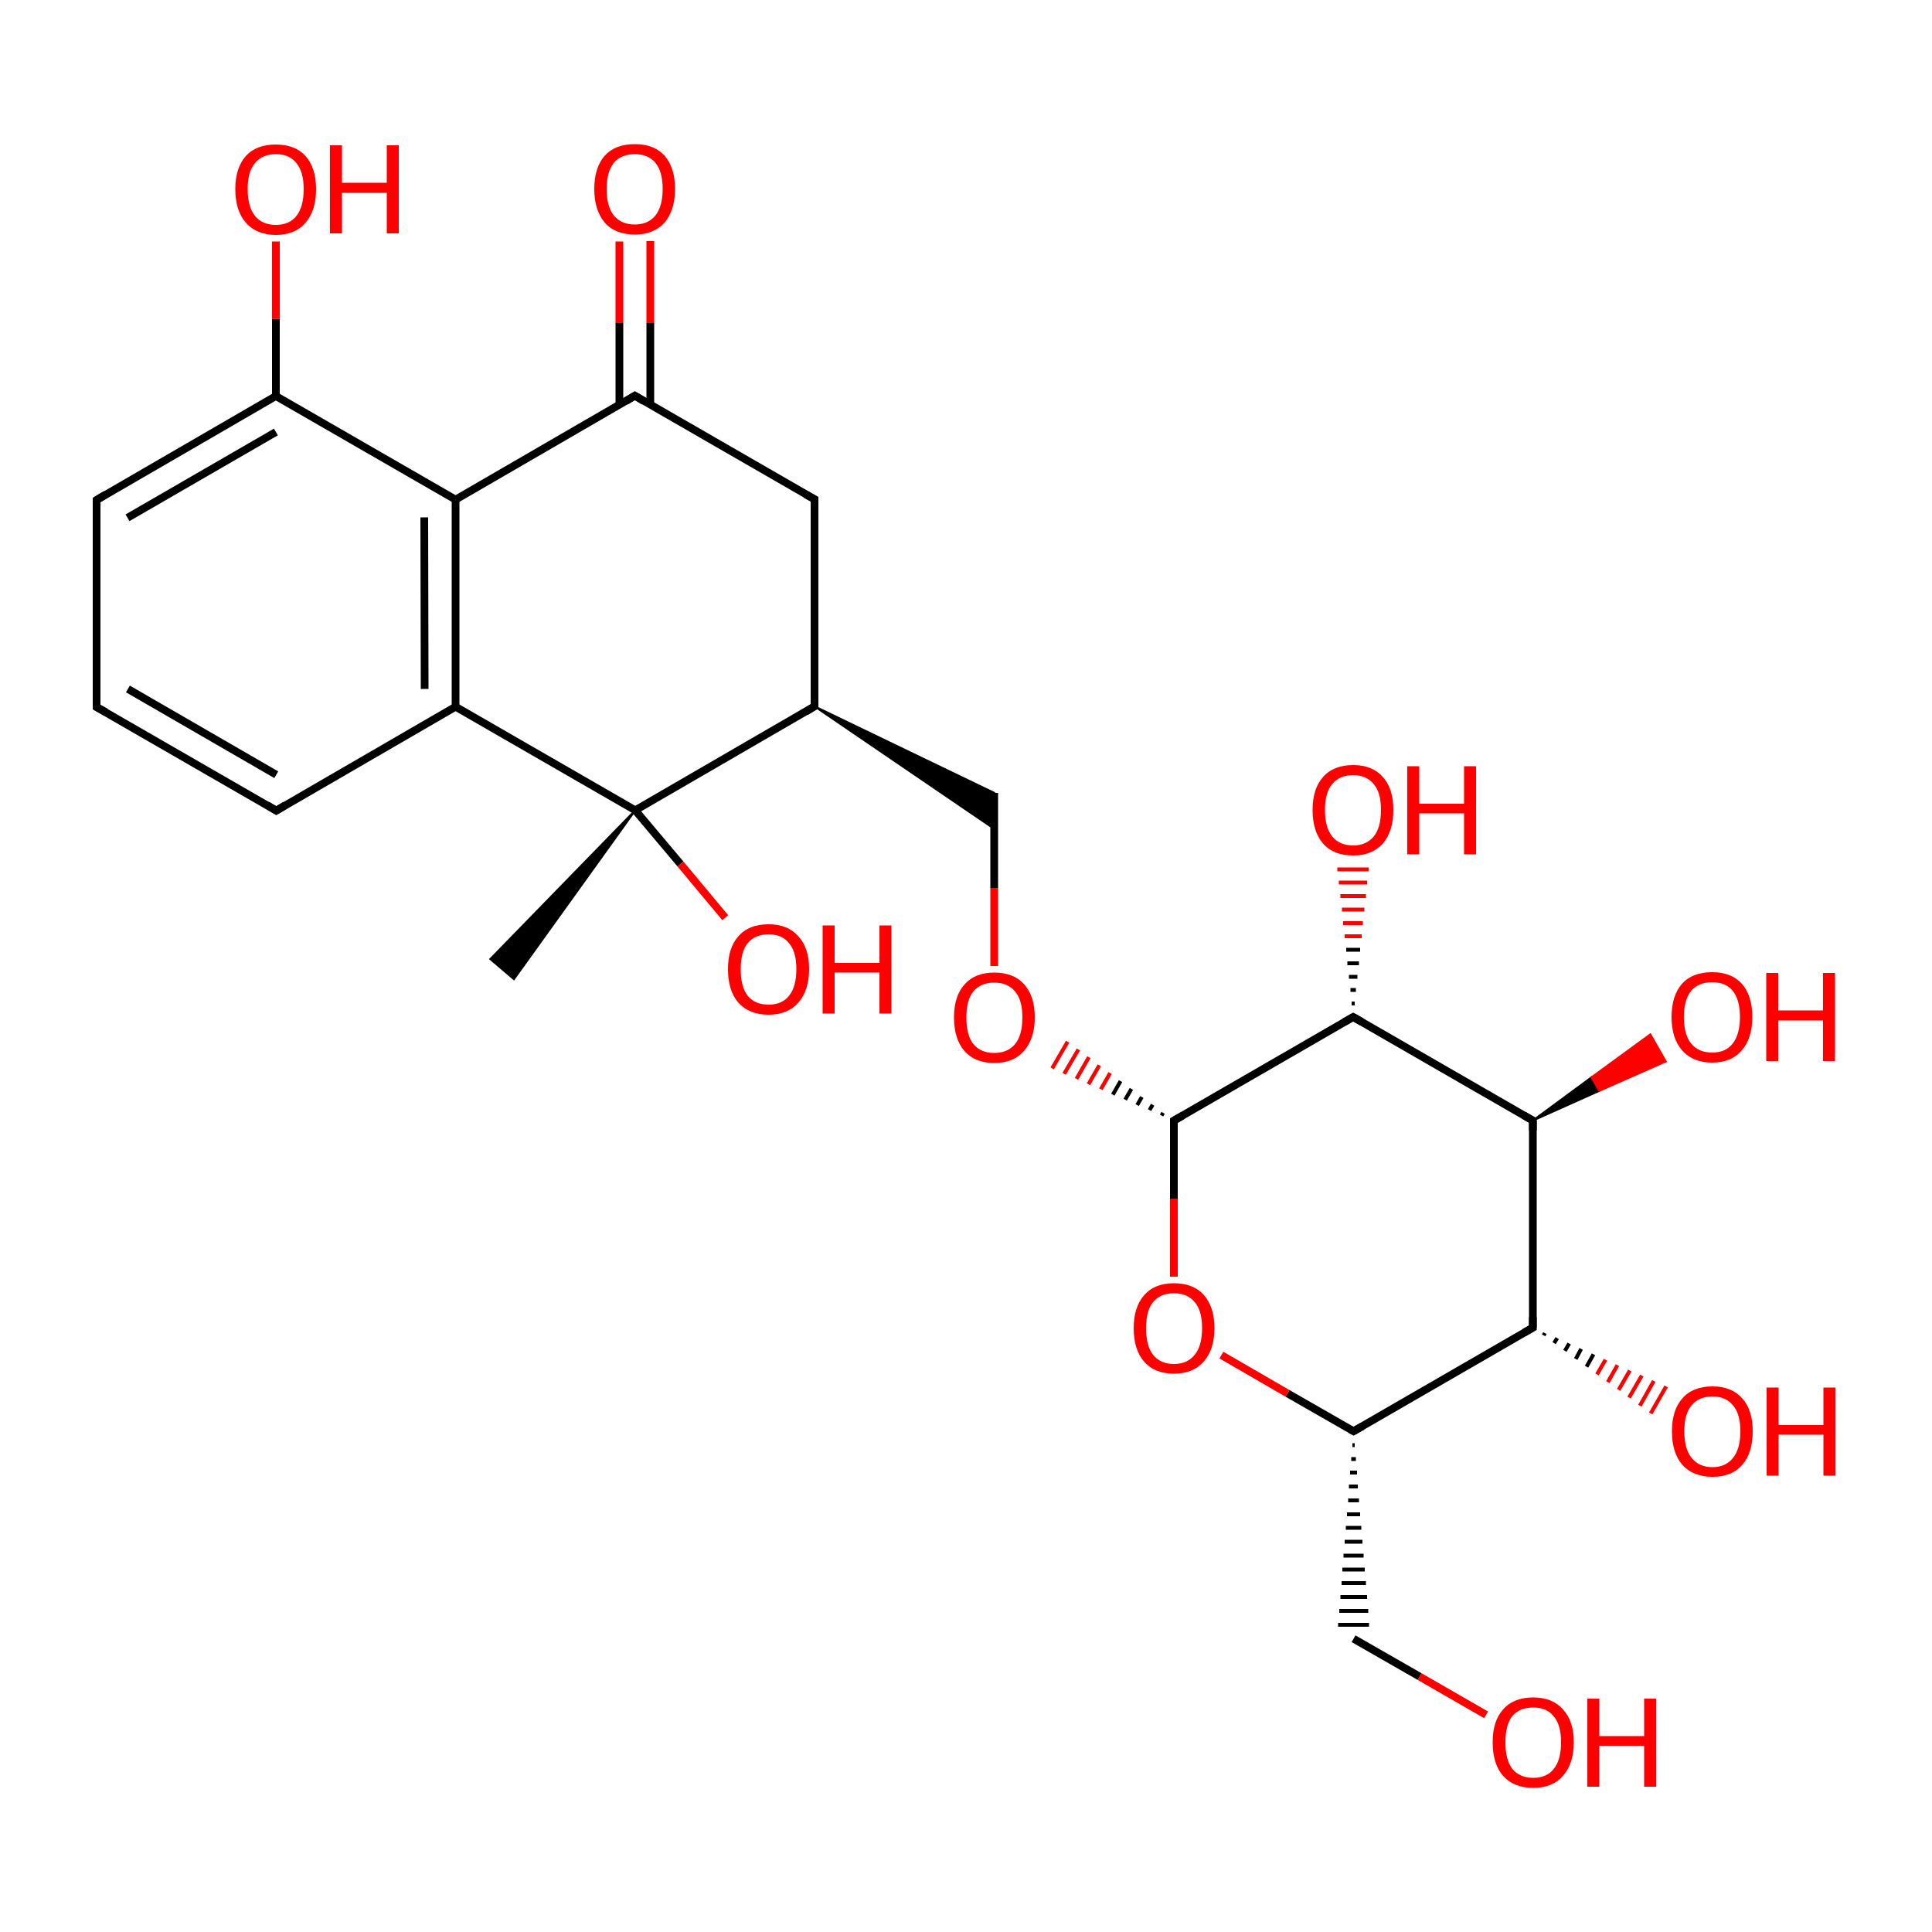 
<svg version='1.1' baseProfile='full'
              xmlns='http://www.w3.org/2000/svg'
                      xmlns:rdkit='http://www.rdkit.org/xml'
                      xmlns:xlink='http://www.w3.org/1999/xlink'
                  xml:space='preserve'
width='500px' height='500px' viewBox='0 0 500 500'>
<!-- END OF HEADER -->
<rect style='opacity:1.0;fill:#FFFFFF;stroke:none' width='500.0' height='500.0' x='0.0' y='0.0'> </rect>
<path class='bond-0 atom-1 atom-0' d='M 164.4,209.7 L 133.0,253.4 L 126.9,248.2 Z' style='fill:#000000;fill-rule:evenodd;fill-opacity:1;stroke:#000000;stroke-width:0.5px;stroke-linecap:butt;stroke-linejoin:miter;stroke-opacity:1;' />
<path class='bond-1 atom-1 atom-2' d='M 164.4,209.7 L 210.8,182.8' style='fill:none;fill-rule:evenodd;stroke:#000000;stroke-width:2.0px;stroke-linecap:butt;stroke-linejoin:miter;stroke-opacity:1' />
<path class='bond-2 atom-2 atom-3' d='M 210.8,182.8 L 210.8,129.2' style='fill:none;fill-rule:evenodd;stroke:#000000;stroke-width:2.0px;stroke-linecap:butt;stroke-linejoin:miter;stroke-opacity:1' />
<path class='bond-3 atom-3 atom-4' d='M 210.8,129.2 L 164.3,102.4' style='fill:none;fill-rule:evenodd;stroke:#000000;stroke-width:2.0px;stroke-linecap:butt;stroke-linejoin:miter;stroke-opacity:1' />
<path class='bond-4 atom-4 atom-5' d='M 168.3,104.8 L 168.3,83.6' style='fill:none;fill-rule:evenodd;stroke:#000000;stroke-width:2.0px;stroke-linecap:butt;stroke-linejoin:miter;stroke-opacity:1' />
<path class='bond-4 atom-4 atom-5' d='M 168.3,83.6 L 168.3,62.4' style='fill:none;fill-rule:evenodd;stroke:#FF0000;stroke-width:2.0px;stroke-linecap:butt;stroke-linejoin:miter;stroke-opacity:1' />
<path class='bond-4 atom-4 atom-5' d='M 160.3,104.8 L 160.3,83.6' style='fill:none;fill-rule:evenodd;stroke:#000000;stroke-width:2.0px;stroke-linecap:butt;stroke-linejoin:miter;stroke-opacity:1' />
<path class='bond-4 atom-4 atom-5' d='M 160.3,83.6 L 160.3,62.5' style='fill:none;fill-rule:evenodd;stroke:#FF0000;stroke-width:2.0px;stroke-linecap:butt;stroke-linejoin:miter;stroke-opacity:1' />
<path class='bond-5 atom-4 atom-6' d='M 164.3,102.4 L 117.9,129.3' style='fill:none;fill-rule:evenodd;stroke:#000000;stroke-width:2.0px;stroke-linecap:butt;stroke-linejoin:miter;stroke-opacity:1' />
<path class='bond-6 atom-6 atom-7' d='M 117.9,129.3 L 117.9,182.9' style='fill:none;fill-rule:evenodd;stroke:#000000;stroke-width:2.0px;stroke-linecap:butt;stroke-linejoin:miter;stroke-opacity:1' />
<path class='bond-6 atom-6 atom-7' d='M 109.8,133.9 L 109.9,178.3' style='fill:none;fill-rule:evenodd;stroke:#000000;stroke-width:2.0px;stroke-linecap:butt;stroke-linejoin:miter;stroke-opacity:1' />
<path class='bond-7 atom-7 atom-8' d='M 117.9,182.9 L 71.5,209.8' style='fill:none;fill-rule:evenodd;stroke:#000000;stroke-width:2.0px;stroke-linecap:butt;stroke-linejoin:miter;stroke-opacity:1' />
<path class='bond-8 atom-8 atom-9' d='M 71.5,209.8 L 25.0,183.0' style='fill:none;fill-rule:evenodd;stroke:#000000;stroke-width:2.0px;stroke-linecap:butt;stroke-linejoin:miter;stroke-opacity:1' />
<path class='bond-8 atom-8 atom-9' d='M 71.5,200.5 L 33.1,178.3' style='fill:none;fill-rule:evenodd;stroke:#000000;stroke-width:2.0px;stroke-linecap:butt;stroke-linejoin:miter;stroke-opacity:1' />
<path class='bond-9 atom-9 atom-10' d='M 25.0,183.0 L 25.0,129.4' style='fill:none;fill-rule:evenodd;stroke:#000000;stroke-width:2.0px;stroke-linecap:butt;stroke-linejoin:miter;stroke-opacity:1' />
<path class='bond-10 atom-10 atom-11' d='M 25.0,129.4 L 71.4,102.5' style='fill:none;fill-rule:evenodd;stroke:#000000;stroke-width:2.0px;stroke-linecap:butt;stroke-linejoin:miter;stroke-opacity:1' />
<path class='bond-10 atom-10 atom-11' d='M 33.0,134.0 L 71.4,111.8' style='fill:none;fill-rule:evenodd;stroke:#000000;stroke-width:2.0px;stroke-linecap:butt;stroke-linejoin:miter;stroke-opacity:1' />
<path class='bond-11 atom-11 atom-12' d='M 71.4,102.5 L 71.4,82.5' style='fill:none;fill-rule:evenodd;stroke:#000000;stroke-width:2.0px;stroke-linecap:butt;stroke-linejoin:miter;stroke-opacity:1' />
<path class='bond-11 atom-11 atom-12' d='M 71.4,82.5 L 71.4,62.5' style='fill:none;fill-rule:evenodd;stroke:#FF0000;stroke-width:2.0px;stroke-linecap:butt;stroke-linejoin:miter;stroke-opacity:1' />
<path class='bond-12 atom-2 atom-13' d='M 210.8,182.8 L 257.3,205.2 L 257.3,214.5 Z' style='fill:#000000;fill-rule:evenodd;fill-opacity:1;stroke:#000000;stroke-width:0.5px;stroke-linecap:butt;stroke-linejoin:miter;stroke-opacity:1;' />
<path class='bond-13 atom-13 atom-14' d='M 257.3,205.2 L 257.3,229.8' style='fill:none;fill-rule:evenodd;stroke:#000000;stroke-width:2.0px;stroke-linecap:butt;stroke-linejoin:miter;stroke-opacity:1' />
<path class='bond-13 atom-13 atom-14' d='M 257.3,229.8 L 257.3,250.0' style='fill:none;fill-rule:evenodd;stroke:#FF0000;stroke-width:2.0px;stroke-linecap:butt;stroke-linejoin:miter;stroke-opacity:1' />
<path class='bond-14 atom-15 atom-14' d='M 301.0,288.0 L 300.6,288.7' style='fill:none;fill-rule:evenodd;stroke:#000000;stroke-width:1.0px;stroke-linecap:butt;stroke-linejoin:miter;stroke-opacity:1' />
<path class='bond-14 atom-15 atom-14' d='M 298.3,285.9 L 297.5,287.3' style='fill:none;fill-rule:evenodd;stroke:#000000;stroke-width:1.0px;stroke-linecap:butt;stroke-linejoin:miter;stroke-opacity:1' />
<path class='bond-14 atom-15 atom-14' d='M 295.5,283.9 L 294.3,286.0' style='fill:none;fill-rule:evenodd;stroke:#000000;stroke-width:1.0px;stroke-linecap:butt;stroke-linejoin:miter;stroke-opacity:1' />
<path class='bond-14 atom-15 atom-14' d='M 292.8,281.8 L 291.2,284.6' style='fill:none;fill-rule:evenodd;stroke:#000000;stroke-width:1.0px;stroke-linecap:butt;stroke-linejoin:miter;stroke-opacity:1' />
<path class='bond-14 atom-15 atom-14' d='M 290.0,279.8 L 288.0,283.3' style='fill:none;fill-rule:evenodd;stroke:#000000;stroke-width:1.0px;stroke-linecap:butt;stroke-linejoin:miter;stroke-opacity:1' />
<path class='bond-14 atom-15 atom-14' d='M 287.3,277.7 L 284.9,281.9' style='fill:none;fill-rule:evenodd;stroke:#FF0000;stroke-width:1.0px;stroke-linecap:butt;stroke-linejoin:miter;stroke-opacity:1' />
<path class='bond-14 atom-15 atom-14' d='M 284.5,275.7 L 281.7,280.6' style='fill:none;fill-rule:evenodd;stroke:#FF0000;stroke-width:1.0px;stroke-linecap:butt;stroke-linejoin:miter;stroke-opacity:1' />
<path class='bond-14 atom-15 atom-14' d='M 281.8,273.6 L 278.6,279.2' style='fill:none;fill-rule:evenodd;stroke:#FF0000;stroke-width:1.0px;stroke-linecap:butt;stroke-linejoin:miter;stroke-opacity:1' />
<path class='bond-14 atom-15 atom-14' d='M 279.1,271.6 L 275.4,277.9' style='fill:none;fill-rule:evenodd;stroke:#FF0000;stroke-width:1.0px;stroke-linecap:butt;stroke-linejoin:miter;stroke-opacity:1' />
<path class='bond-14 atom-15 atom-14' d='M 276.3,269.6 L 272.3,276.5' style='fill:none;fill-rule:evenodd;stroke:#FF0000;stroke-width:1.0px;stroke-linecap:butt;stroke-linejoin:miter;stroke-opacity:1' />
<path class='bond-15 atom-15 atom-16' d='M 303.8,290.0 L 350.2,263.2' style='fill:none;fill-rule:evenodd;stroke:#000000;stroke-width:2.0px;stroke-linecap:butt;stroke-linejoin:miter;stroke-opacity:1' />
<path class='bond-16 atom-16 atom-17' d='M 350.2,263.2 L 396.7,290.0' style='fill:none;fill-rule:evenodd;stroke:#000000;stroke-width:2.0px;stroke-linecap:butt;stroke-linejoin:miter;stroke-opacity:1' />
<path class='bond-17 atom-17 atom-18' d='M 396.7,290.0 L 396.7,343.6' style='fill:none;fill-rule:evenodd;stroke:#000000;stroke-width:2.0px;stroke-linecap:butt;stroke-linejoin:miter;stroke-opacity:1' />
<path class='bond-18 atom-18 atom-19' d='M 396.7,343.6 L 350.3,370.4' style='fill:none;fill-rule:evenodd;stroke:#000000;stroke-width:2.0px;stroke-linecap:butt;stroke-linejoin:miter;stroke-opacity:1' />
<path class='bond-19 atom-19 atom-20' d='M 350.3,370.4 L 333.2,360.6' style='fill:none;fill-rule:evenodd;stroke:#000000;stroke-width:2.0px;stroke-linecap:butt;stroke-linejoin:miter;stroke-opacity:1' />
<path class='bond-19 atom-19 atom-20' d='M 333.2,360.6 L 316.1,350.7' style='fill:none;fill-rule:evenodd;stroke:#FF0000;stroke-width:2.0px;stroke-linecap:butt;stroke-linejoin:miter;stroke-opacity:1' />
<path class='bond-20 atom-19 atom-21' d='M 350.0,374.0 L 350.6,374.0' style='fill:none;fill-rule:evenodd;stroke:#000000;stroke-width:1.0px;stroke-linecap:butt;stroke-linejoin:miter;stroke-opacity:1' />
<path class='bond-20 atom-19 atom-21' d='M 349.7,377.6 L 350.9,377.6' style='fill:none;fill-rule:evenodd;stroke:#000000;stroke-width:1.0px;stroke-linecap:butt;stroke-linejoin:miter;stroke-opacity:1' />
<path class='bond-20 atom-19 atom-21' d='M 349.4,381.1 L 351.2,381.1' style='fill:none;fill-rule:evenodd;stroke:#000000;stroke-width:1.0px;stroke-linecap:butt;stroke-linejoin:miter;stroke-opacity:1' />
<path class='bond-20 atom-19 atom-21' d='M 349.1,384.7 L 351.4,384.7' style='fill:none;fill-rule:evenodd;stroke:#000000;stroke-width:1.0px;stroke-linecap:butt;stroke-linejoin:miter;stroke-opacity:1' />
<path class='bond-20 atom-19 atom-21' d='M 348.9,388.3 L 351.7,388.3' style='fill:none;fill-rule:evenodd;stroke:#000000;stroke-width:1.0px;stroke-linecap:butt;stroke-linejoin:miter;stroke-opacity:1' />
<path class='bond-20 atom-19 atom-21' d='M 348.6,391.9 L 352.0,391.9' style='fill:none;fill-rule:evenodd;stroke:#000000;stroke-width:1.0px;stroke-linecap:butt;stroke-linejoin:miter;stroke-opacity:1' />
<path class='bond-20 atom-19 atom-21' d='M 348.3,395.4 L 352.3,395.4' style='fill:none;fill-rule:evenodd;stroke:#000000;stroke-width:1.0px;stroke-linecap:butt;stroke-linejoin:miter;stroke-opacity:1' />
<path class='bond-20 atom-19 atom-21' d='M 348.0,399.0 L 352.6,399.0' style='fill:none;fill-rule:evenodd;stroke:#000000;stroke-width:1.0px;stroke-linecap:butt;stroke-linejoin:miter;stroke-opacity:1' />
<path class='bond-20 atom-19 atom-21' d='M 347.7,402.6 L 352.9,402.6' style='fill:none;fill-rule:evenodd;stroke:#000000;stroke-width:1.0px;stroke-linecap:butt;stroke-linejoin:miter;stroke-opacity:1' />
<path class='bond-20 atom-19 atom-21' d='M 347.4,406.2 L 353.2,406.2' style='fill:none;fill-rule:evenodd;stroke:#000000;stroke-width:1.0px;stroke-linecap:butt;stroke-linejoin:miter;stroke-opacity:1' />
<path class='bond-20 atom-19 atom-21' d='M 347.2,409.7 L 353.5,409.7' style='fill:none;fill-rule:evenodd;stroke:#000000;stroke-width:1.0px;stroke-linecap:butt;stroke-linejoin:miter;stroke-opacity:1' />
<path class='bond-20 atom-19 atom-21' d='M 346.9,413.3 L 353.8,413.3' style='fill:none;fill-rule:evenodd;stroke:#000000;stroke-width:1.0px;stroke-linecap:butt;stroke-linejoin:miter;stroke-opacity:1' />
<path class='bond-20 atom-19 atom-21' d='M 346.6,416.9 L 354.1,416.9' style='fill:none;fill-rule:evenodd;stroke:#000000;stroke-width:1.0px;stroke-linecap:butt;stroke-linejoin:miter;stroke-opacity:1' />
<path class='bond-20 atom-19 atom-21' d='M 346.3,420.5 L 354.3,420.5' style='fill:none;fill-rule:evenodd;stroke:#000000;stroke-width:1.0px;stroke-linecap:butt;stroke-linejoin:miter;stroke-opacity:1' />
<path class='bond-21 atom-21 atom-22' d='M 350.3,424.1 L 367.4,433.9' style='fill:none;fill-rule:evenodd;stroke:#000000;stroke-width:2.0px;stroke-linecap:butt;stroke-linejoin:miter;stroke-opacity:1' />
<path class='bond-21 atom-21 atom-22' d='M 367.4,433.9 L 384.6,443.8' style='fill:none;fill-rule:evenodd;stroke:#FF0000;stroke-width:2.0px;stroke-linecap:butt;stroke-linejoin:miter;stroke-opacity:1' />
<path class='bond-22 atom-18 atom-23' d='M 399.8,345.0 L 399.5,345.6' style='fill:none;fill-rule:evenodd;stroke:#000000;stroke-width:1.0px;stroke-linecap:butt;stroke-linejoin:miter;stroke-opacity:1' />
<path class='bond-22 atom-18 atom-23' d='M 403.0,346.3 L 402.2,347.6' style='fill:none;fill-rule:evenodd;stroke:#000000;stroke-width:1.0px;stroke-linecap:butt;stroke-linejoin:miter;stroke-opacity:1' />
<path class='bond-22 atom-18 atom-23' d='M 406.1,347.7 L 405.0,349.6' style='fill:none;fill-rule:evenodd;stroke:#000000;stroke-width:1.0px;stroke-linecap:butt;stroke-linejoin:miter;stroke-opacity:1' />
<path class='bond-22 atom-18 atom-23' d='M 409.2,349.1 L 407.8,351.7' style='fill:none;fill-rule:evenodd;stroke:#000000;stroke-width:1.0px;stroke-linecap:butt;stroke-linejoin:miter;stroke-opacity:1' />
<path class='bond-22 atom-18 atom-23' d='M 412.4,350.5 L 410.6,353.7' style='fill:none;fill-rule:evenodd;stroke:#000000;stroke-width:1.0px;stroke-linecap:butt;stroke-linejoin:miter;stroke-opacity:1' />
<path class='bond-22 atom-18 atom-23' d='M 415.5,351.9 L 413.3,355.7' style='fill:none;fill-rule:evenodd;stroke:#FF0000;stroke-width:1.0px;stroke-linecap:butt;stroke-linejoin:miter;stroke-opacity:1' />
<path class='bond-22 atom-18 atom-23' d='M 418.6,353.3 L 416.1,357.7' style='fill:none;fill-rule:evenodd;stroke:#FF0000;stroke-width:1.0px;stroke-linecap:butt;stroke-linejoin:miter;stroke-opacity:1' />
<path class='bond-22 atom-18 atom-23' d='M 421.8,354.7 L 418.9,359.7' style='fill:none;fill-rule:evenodd;stroke:#FF0000;stroke-width:1.0px;stroke-linecap:butt;stroke-linejoin:miter;stroke-opacity:1' />
<path class='bond-22 atom-18 atom-23' d='M 424.9,356.0 L 421.6,361.7' style='fill:none;fill-rule:evenodd;stroke:#FF0000;stroke-width:1.0px;stroke-linecap:butt;stroke-linejoin:miter;stroke-opacity:1' />
<path class='bond-22 atom-18 atom-23' d='M 428.0,357.4 L 424.4,363.8' style='fill:none;fill-rule:evenodd;stroke:#FF0000;stroke-width:1.0px;stroke-linecap:butt;stroke-linejoin:miter;stroke-opacity:1' />
<path class='bond-22 atom-18 atom-23' d='M 431.2,358.8 L 427.2,365.8' style='fill:none;fill-rule:evenodd;stroke:#FF0000;stroke-width:1.0px;stroke-linecap:butt;stroke-linejoin:miter;stroke-opacity:1' />
<path class='bond-23 atom-17 atom-24' d='M 396.7,290.0 L 411.9,278.8 L 413.9,282.3 Z' style='fill:#000000;fill-rule:evenodd;fill-opacity:1;stroke:#000000;stroke-width:0.5px;stroke-linecap:butt;stroke-linejoin:miter;stroke-opacity:1;' />
<path class='bond-23 atom-17 atom-24' d='M 411.9,278.8 L 431.1,274.7 L 427.1,267.7 Z' style='fill:#FF0000;fill-rule:evenodd;fill-opacity:1;stroke:#FF0000;stroke-width:0.5px;stroke-linecap:butt;stroke-linejoin:miter;stroke-opacity:1;' />
<path class='bond-23 atom-17 atom-24' d='M 411.9,278.8 L 413.9,282.3 L 431.1,274.7 Z' style='fill:#FF0000;fill-rule:evenodd;fill-opacity:1;stroke:#FF0000;stroke-width:0.5px;stroke-linecap:butt;stroke-linejoin:miter;stroke-opacity:1;' />
<path class='bond-24 atom-16 atom-25' d='M 349.8,259.7 L 350.6,259.7' style='fill:none;fill-rule:evenodd;stroke:#000000;stroke-width:1.0px;stroke-linecap:butt;stroke-linejoin:miter;stroke-opacity:1' />
<path class='bond-24 atom-16 atom-25' d='M 349.5,256.2 L 350.9,256.2' style='fill:none;fill-rule:evenodd;stroke:#000000;stroke-width:1.0px;stroke-linecap:butt;stroke-linejoin:miter;stroke-opacity:1' />
<path class='bond-24 atom-16 atom-25' d='M 349.1,252.8 L 351.3,252.8' style='fill:none;fill-rule:evenodd;stroke:#000000;stroke-width:1.0px;stroke-linecap:butt;stroke-linejoin:miter;stroke-opacity:1' />
<path class='bond-24 atom-16 atom-25' d='M 348.7,249.3 L 351.7,249.3' style='fill:none;fill-rule:evenodd;stroke:#000000;stroke-width:1.0px;stroke-linecap:butt;stroke-linejoin:miter;stroke-opacity:1' />
<path class='bond-24 atom-16 atom-25' d='M 348.4,245.8 L 352.0,245.8' style='fill:none;fill-rule:evenodd;stroke:#000000;stroke-width:1.0px;stroke-linecap:butt;stroke-linejoin:miter;stroke-opacity:1' />
<path class='bond-24 atom-16 atom-25' d='M 348.0,242.3 L 352.4,242.3' style='fill:none;fill-rule:evenodd;stroke:#FF0000;stroke-width:1.0px;stroke-linecap:butt;stroke-linejoin:miter;stroke-opacity:1' />
<path class='bond-24 atom-16 atom-25' d='M 347.6,238.9 L 352.7,238.9' style='fill:none;fill-rule:evenodd;stroke:#FF0000;stroke-width:1.0px;stroke-linecap:butt;stroke-linejoin:miter;stroke-opacity:1' />
<path class='bond-24 atom-16 atom-25' d='M 347.3,235.4 L 353.1,235.4' style='fill:none;fill-rule:evenodd;stroke:#FF0000;stroke-width:1.0px;stroke-linecap:butt;stroke-linejoin:miter;stroke-opacity:1' />
<path class='bond-24 atom-16 atom-25' d='M 346.9,231.9 L 353.5,231.9' style='fill:none;fill-rule:evenodd;stroke:#FF0000;stroke-width:1.0px;stroke-linecap:butt;stroke-linejoin:miter;stroke-opacity:1' />
<path class='bond-24 atom-16 atom-25' d='M 346.5,228.4 L 353.8,228.4' style='fill:none;fill-rule:evenodd;stroke:#FF0000;stroke-width:1.0px;stroke-linecap:butt;stroke-linejoin:miter;stroke-opacity:1' />
<path class='bond-24 atom-16 atom-25' d='M 346.1,225.0 L 354.2,225.0' style='fill:none;fill-rule:evenodd;stroke:#FF0000;stroke-width:1.0px;stroke-linecap:butt;stroke-linejoin:miter;stroke-opacity:1' />
<path class='bond-25 atom-1 atom-26' d='M 164.4,209.7 L 176.1,223.6' style='fill:none;fill-rule:evenodd;stroke:#000000;stroke-width:2.0px;stroke-linecap:butt;stroke-linejoin:miter;stroke-opacity:1' />
<path class='bond-25 atom-1 atom-26' d='M 176.1,223.6 L 187.7,237.5' style='fill:none;fill-rule:evenodd;stroke:#FF0000;stroke-width:2.0px;stroke-linecap:butt;stroke-linejoin:miter;stroke-opacity:1' />
<path class='bond-26 atom-7 atom-1' d='M 117.9,182.9 L 164.4,209.7' style='fill:none;fill-rule:evenodd;stroke:#000000;stroke-width:2.0px;stroke-linecap:butt;stroke-linejoin:miter;stroke-opacity:1' />
<path class='bond-27 atom-11 atom-6' d='M 71.4,102.5 L 117.9,129.3' style='fill:none;fill-rule:evenodd;stroke:#000000;stroke-width:2.0px;stroke-linecap:butt;stroke-linejoin:miter;stroke-opacity:1' />
<path class='bond-28 atom-20 atom-15' d='M 303.8,330.4 L 303.8,310.2' style='fill:none;fill-rule:evenodd;stroke:#FF0000;stroke-width:2.0px;stroke-linecap:butt;stroke-linejoin:miter;stroke-opacity:1' />
<path class='bond-28 atom-20 atom-15' d='M 303.8,310.2 L 303.8,290.0' style='fill:none;fill-rule:evenodd;stroke:#000000;stroke-width:2.0px;stroke-linecap:butt;stroke-linejoin:miter;stroke-opacity:1' />
<path d='M 208.5,184.2 L 210.8,182.8 L 210.8,180.2' style='fill:none;stroke:#000000;stroke-width:2.0px;stroke-linecap:butt;stroke-linejoin:miter;stroke-opacity:1;' />
<path d='M 210.8,131.9 L 210.8,129.2 L 208.4,127.9' style='fill:none;stroke:#000000;stroke-width:2.0px;stroke-linecap:butt;stroke-linejoin:miter;stroke-opacity:1;' />
<path d='M 166.6,103.8 L 164.3,102.4 L 162.0,103.8' style='fill:none;stroke:#000000;stroke-width:2.0px;stroke-linecap:butt;stroke-linejoin:miter;stroke-opacity:1;' />
<path d='M 73.8,208.4 L 71.5,209.8 L 69.2,208.4' style='fill:none;stroke:#000000;stroke-width:2.0px;stroke-linecap:butt;stroke-linejoin:miter;stroke-opacity:1;' />
<path d='M 27.4,184.3 L 25.0,183.0 L 25.0,180.3' style='fill:none;stroke:#000000;stroke-width:2.0px;stroke-linecap:butt;stroke-linejoin:miter;stroke-opacity:1;' />
<path d='M 25.0,132.0 L 25.0,129.4 L 27.3,128.0' style='fill:none;stroke:#000000;stroke-width:2.0px;stroke-linecap:butt;stroke-linejoin:miter;stroke-opacity:1;' />
<path d='M 306.1,288.7 L 303.8,290.0 L 303.8,291.0' style='fill:none;stroke:#000000;stroke-width:2.0px;stroke-linecap:butt;stroke-linejoin:miter;stroke-opacity:1;' />
<path d='M 347.9,264.5 L 350.2,263.2 L 352.5,264.5' style='fill:none;stroke:#000000;stroke-width:2.0px;stroke-linecap:butt;stroke-linejoin:miter;stroke-opacity:1;' />
<path d='M 394.3,288.6 L 396.7,290.0 L 396.7,292.6' style='fill:none;stroke:#000000;stroke-width:2.0px;stroke-linecap:butt;stroke-linejoin:miter;stroke-opacity:1;' />
<path d='M 396.7,340.9 L 396.7,343.6 L 394.4,344.9' style='fill:none;stroke:#000000;stroke-width:2.0px;stroke-linecap:butt;stroke-linejoin:miter;stroke-opacity:1;' />
<path d='M 352.6,369.1 L 350.3,370.4 L 349.4,369.9' style='fill:none;stroke:#000000;stroke-width:2.0px;stroke-linecap:butt;stroke-linejoin:miter;stroke-opacity:1;' />
<path class='atom-5' d='M 153.8 48.9
Q 153.8 43.4, 156.5 40.3
Q 159.2 37.3, 164.3 37.3
Q 169.3 37.3, 172.0 40.3
Q 174.7 43.4, 174.7 48.9
Q 174.7 54.4, 172.0 57.6
Q 169.2 60.7, 164.3 60.7
Q 159.2 60.7, 156.5 57.6
Q 153.8 54.4, 153.8 48.9
M 164.3 58.1
Q 167.7 58.1, 169.6 55.8
Q 171.5 53.4, 171.5 48.9
Q 171.5 44.4, 169.6 42.1
Q 167.7 39.9, 164.3 39.9
Q 160.8 39.9, 158.9 42.1
Q 157.0 44.4, 157.0 48.9
Q 157.0 53.5, 158.9 55.8
Q 160.8 58.1, 164.3 58.1
' fill='#FF0000'/>
<path class='atom-12' d='M 60.9 48.9
Q 60.9 43.5, 63.6 40.4
Q 66.3 37.4, 71.4 37.4
Q 76.4 37.4, 79.1 40.4
Q 81.8 43.5, 81.8 48.9
Q 81.8 54.5, 79.1 57.6
Q 76.4 60.8, 71.4 60.8
Q 66.4 60.8, 63.6 57.6
Q 60.9 54.5, 60.9 48.9
M 71.4 58.2
Q 74.9 58.2, 76.7 55.9
Q 78.6 53.5, 78.6 48.9
Q 78.6 44.5, 76.7 42.2
Q 74.9 39.9, 71.4 39.9
Q 67.9 39.9, 66.0 42.2
Q 64.1 44.4, 64.1 48.9
Q 64.1 53.5, 66.0 55.9
Q 67.9 58.2, 71.4 58.2
' fill='#FF0000'/>
<path class='atom-12' d='M 85.4 37.6
L 88.5 37.6
L 88.5 47.3
L 100.1 47.3
L 100.1 37.6
L 103.2 37.6
L 103.2 60.4
L 100.1 60.4
L 100.1 49.9
L 88.5 49.9
L 88.5 60.4
L 85.4 60.4
L 85.4 37.6
' fill='#FF0000'/>
<path class='atom-14' d='M 246.9 263.3
Q 246.9 257.8, 249.6 254.8
Q 252.3 251.7, 257.3 251.7
Q 262.4 251.7, 265.1 254.8
Q 267.8 257.8, 267.8 263.3
Q 267.8 268.8, 265.0 272.0
Q 262.3 275.1, 257.3 275.1
Q 252.3 275.1, 249.6 272.0
Q 246.9 268.9, 246.9 263.3
M 257.3 272.5
Q 260.8 272.5, 262.7 270.2
Q 264.6 267.9, 264.6 263.3
Q 264.6 258.8, 262.7 256.6
Q 260.8 254.3, 257.3 254.3
Q 253.8 254.3, 251.9 256.6
Q 250.1 258.8, 250.1 263.3
Q 250.1 267.9, 251.9 270.2
Q 253.8 272.5, 257.3 272.5
' fill='#FF0000'/>
<path class='atom-20' d='M 293.4 343.7
Q 293.4 338.3, 296.1 335.2
Q 298.8 332.1, 303.8 332.1
Q 308.9 332.1, 311.6 335.2
Q 314.3 338.3, 314.3 343.7
Q 314.3 349.3, 311.5 352.4
Q 308.8 355.5, 303.8 355.5
Q 298.8 355.5, 296.1 352.4
Q 293.4 349.3, 293.4 343.7
M 303.8 353.0
Q 307.3 353.0, 309.2 350.6
Q 311.1 348.3, 311.1 343.7
Q 311.1 339.2, 309.2 337.0
Q 307.3 334.7, 303.8 334.7
Q 300.3 334.7, 298.4 337.0
Q 296.6 339.2, 296.6 343.7
Q 296.6 348.3, 298.4 350.6
Q 300.3 353.0, 303.8 353.0
' fill='#FF0000'/>
<path class='atom-22' d='M 386.3 450.9
Q 386.3 445.4, 389.0 442.4
Q 391.7 439.3, 396.8 439.3
Q 401.8 439.3, 404.5 442.4
Q 407.3 445.4, 407.3 450.9
Q 407.3 456.4, 404.5 459.6
Q 401.8 462.7, 396.8 462.7
Q 391.8 462.7, 389.0 459.6
Q 386.3 456.5, 386.3 450.9
M 396.8 460.1
Q 400.3 460.1, 402.1 457.8
Q 404.0 455.5, 404.0 450.9
Q 404.0 446.4, 402.1 444.2
Q 400.3 441.9, 396.8 441.9
Q 393.3 441.9, 391.4 444.1
Q 389.6 446.4, 389.6 450.9
Q 389.6 455.5, 391.4 457.8
Q 393.3 460.1, 396.8 460.1
' fill='#FF0000'/>
<path class='atom-22' d='M 410.8 439.6
L 413.9 439.6
L 413.9 449.3
L 425.5 449.3
L 425.5 439.6
L 428.6 439.6
L 428.6 462.4
L 425.5 462.4
L 425.5 451.8
L 413.9 451.8
L 413.9 462.4
L 410.8 462.4
L 410.8 439.6
' fill='#FF0000'/>
<path class='atom-23' d='M 432.7 370.4
Q 432.7 364.9, 435.4 361.9
Q 438.1 358.8, 443.2 358.8
Q 448.2 358.8, 450.9 361.9
Q 453.6 364.9, 453.6 370.4
Q 453.6 376.0, 450.9 379.1
Q 448.2 382.2, 443.2 382.2
Q 438.2 382.2, 435.4 379.1
Q 432.7 376.0, 432.7 370.4
M 443.2 379.7
Q 446.6 379.7, 448.5 377.3
Q 450.4 375.0, 450.4 370.4
Q 450.4 365.9, 448.5 363.7
Q 446.6 361.4, 443.2 361.4
Q 439.7 361.4, 437.8 363.7
Q 435.9 365.9, 435.9 370.4
Q 435.9 375.0, 437.8 377.3
Q 439.7 379.7, 443.2 379.7
' fill='#FF0000'/>
<path class='atom-23' d='M 457.2 359.1
L 460.3 359.1
L 460.3 368.8
L 471.9 368.8
L 471.9 359.1
L 475.0 359.1
L 475.0 381.9
L 471.9 381.9
L 471.9 371.3
L 460.3 371.3
L 460.3 381.9
L 457.2 381.9
L 457.2 359.1
' fill='#FF0000'/>
<path class='atom-24' d='M 432.6 263.2
Q 432.6 257.7, 435.3 254.6
Q 438.0 251.6, 443.1 251.6
Q 448.1 251.6, 450.8 254.6
Q 453.5 257.7, 453.5 263.2
Q 453.5 268.7, 450.8 271.8
Q 448.1 275.0, 443.1 275.0
Q 438.1 275.0, 435.3 271.8
Q 432.6 268.7, 432.6 263.2
M 443.1 272.4
Q 446.6 272.4, 448.4 270.1
Q 450.3 267.7, 450.3 263.2
Q 450.3 258.7, 448.4 256.4
Q 446.6 254.2, 443.1 254.2
Q 439.6 254.2, 437.7 256.4
Q 435.8 258.7, 435.8 263.2
Q 435.8 267.8, 437.7 270.1
Q 439.6 272.4, 443.1 272.4
' fill='#FF0000'/>
<path class='atom-24' d='M 457.1 251.8
L 460.2 251.8
L 460.2 261.5
L 471.8 261.5
L 471.8 251.8
L 474.9 251.8
L 474.9 274.6
L 471.8 274.6
L 471.8 264.1
L 460.2 264.1
L 460.2 274.6
L 457.1 274.6
L 457.1 251.8
' fill='#FF0000'/>
<path class='atom-25' d='M 339.7 209.6
Q 339.7 204.1, 342.4 201.1
Q 345.1 198.0, 350.2 198.0
Q 355.2 198.0, 357.9 201.1
Q 360.6 204.1, 360.6 209.6
Q 360.6 215.1, 357.9 218.3
Q 355.1 221.4, 350.2 221.4
Q 345.1 221.4, 342.4 218.3
Q 339.7 215.2, 339.7 209.6
M 350.2 218.8
Q 353.6 218.8, 355.5 216.5
Q 357.4 214.2, 357.4 209.6
Q 357.4 205.1, 355.5 202.9
Q 353.6 200.6, 350.2 200.6
Q 346.7 200.6, 344.8 202.9
Q 342.9 205.1, 342.9 209.6
Q 342.9 214.2, 344.8 216.5
Q 346.7 218.8, 350.2 218.8
' fill='#FF0000'/>
<path class='atom-25' d='M 364.2 198.3
L 367.3 198.3
L 367.3 208.0
L 378.9 208.0
L 378.9 198.3
L 382.0 198.3
L 382.0 221.1
L 378.9 221.1
L 378.9 210.5
L 367.3 210.5
L 367.3 221.1
L 364.2 221.1
L 364.2 198.3
' fill='#FF0000'/>
<path class='atom-26' d='M 188.4 250.8
Q 188.4 245.3, 191.1 242.3
Q 193.8 239.2, 198.9 239.2
Q 203.9 239.2, 206.6 242.3
Q 209.4 245.3, 209.4 250.8
Q 209.4 256.3, 206.6 259.5
Q 203.9 262.6, 198.9 262.6
Q 193.9 262.6, 191.1 259.5
Q 188.4 256.4, 188.4 250.8
M 198.9 260.0
Q 202.4 260.0, 204.2 257.7
Q 206.1 255.4, 206.1 250.8
Q 206.1 246.3, 204.2 244.1
Q 202.4 241.8, 198.9 241.8
Q 195.4 241.8, 193.5 244.1
Q 191.7 246.3, 191.7 250.8
Q 191.7 255.4, 193.5 257.7
Q 195.4 260.0, 198.9 260.0
' fill='#FF0000'/>
<path class='atom-26' d='M 212.9 239.5
L 216.0 239.5
L 216.0 249.2
L 227.6 249.2
L 227.6 239.5
L 230.7 239.5
L 230.7 262.3
L 227.6 262.3
L 227.6 251.7
L 216.0 251.7
L 216.0 262.3
L 212.9 262.3
L 212.9 239.5
' fill='#FF0000'/>
</svg>
